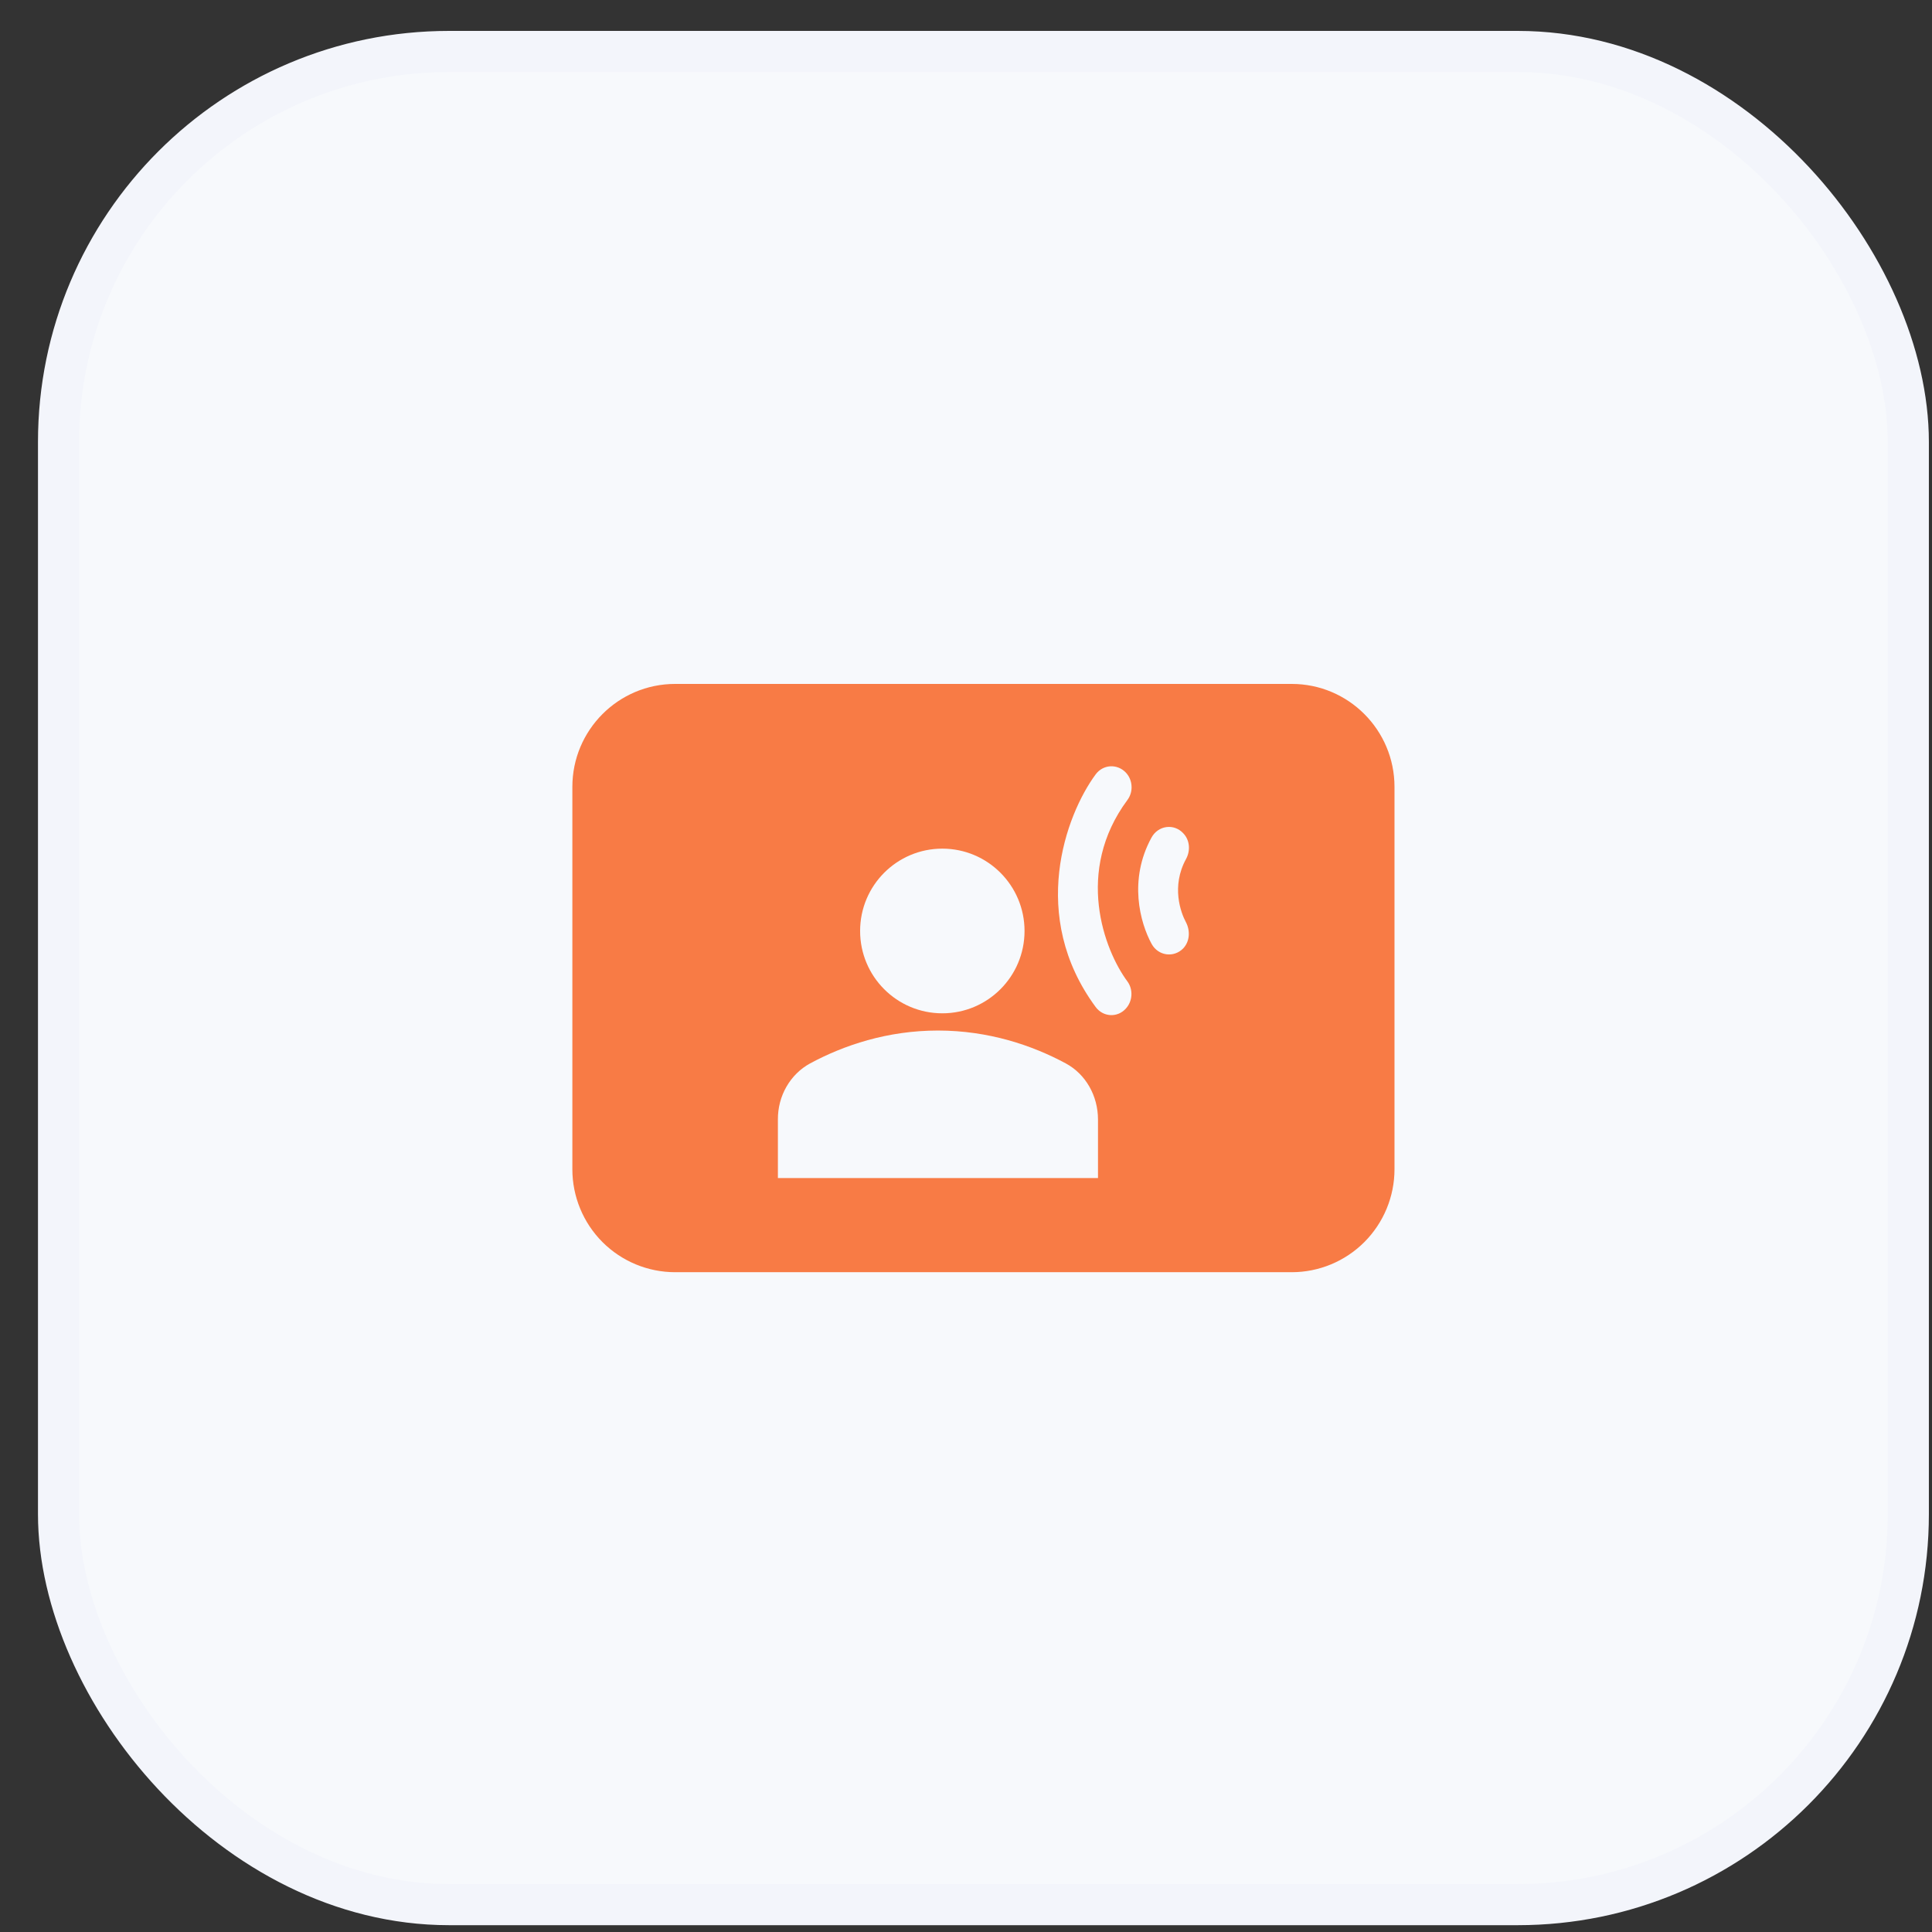 <svg xmlns="http://www.w3.org/2000/svg" width="47" height="47" viewBox="0 0 47 47" fill="none"><rect x="0" y="0" width="47" height="47" fill="#333333" stroke="none"/><rect x="1.424" y="1.252" width="45" height="45.082" rx="9.5" fill="#F7F9FC" stroke="#F3F5FB"></rect><rect x="15.556" y="18.273" width="16.871" height="11.449" fill="#F87B45"></rect><path d="M13.924 19.142C13.924 17.76 15.044 16.638 16.424 16.638H31.424C32.804 16.638 33.924 17.76 33.924 19.142V28.445C33.924 29.109 33.66 29.746 33.191 30.216C32.722 30.685 32.087 30.949 31.424 30.949H16.424C15.761 30.949 15.125 30.685 14.656 30.216C14.187 29.746 13.924 29.109 13.924 28.445V19.142ZM20.011 23.384C20.265 23.384 20.517 23.334 20.753 23.236C20.988 23.139 21.201 22.996 21.381 22.815C21.561 22.635 21.704 22.421 21.802 22.185C21.899 21.95 21.949 21.697 21.949 21.442C21.949 21.187 21.899 20.935 21.802 20.699C21.704 20.463 21.561 20.249 21.381 20.069C21.201 19.889 20.988 19.746 20.753 19.648C20.517 19.55 20.265 19.5 20.011 19.5C19.497 19.5 19.003 19.705 18.64 20.069C18.276 20.433 18.072 20.927 18.072 21.442C18.072 21.957 18.276 22.451 18.64 22.815C19.003 23.18 19.497 23.384 20.011 23.384ZM18.006 24.355C17.682 24.355 17.37 24.485 17.141 24.715C16.911 24.945 16.782 25.257 16.781 25.582C16.781 26.115 16.959 26.633 17.286 27.053C17.613 27.473 18.072 27.772 18.588 27.901L18.664 27.921C19.549 28.143 20.474 28.143 21.358 27.921L21.435 27.902C21.951 27.773 22.409 27.475 22.737 27.055C23.064 26.634 23.242 26.117 23.242 25.584C23.242 25.258 23.113 24.946 22.883 24.715C22.653 24.485 22.341 24.355 22.016 24.355H18.006ZM26.066 20.931C25.877 20.931 25.695 21.007 25.561 21.141C25.427 21.275 25.352 21.457 25.352 21.647C25.352 21.837 25.427 22.019 25.561 22.153C25.695 22.287 25.877 22.362 26.066 22.362H30.352C30.542 22.362 30.723 22.287 30.857 22.153C30.991 22.019 31.066 21.837 31.066 21.647C31.066 21.457 30.991 21.275 30.857 21.141C30.723 21.007 30.542 20.931 30.352 20.931H26.066ZM26.066 25.225C25.877 25.225 25.695 25.3 25.561 25.434C25.427 25.568 25.352 25.75 25.352 25.94C25.352 26.13 25.427 26.312 25.561 26.446C25.695 26.58 25.877 26.656 26.066 26.656H30.352C30.542 26.656 30.723 26.58 30.857 26.446C30.991 26.312 31.066 26.13 31.066 25.94C31.066 25.75 30.991 25.568 30.857 25.434C30.723 25.3 30.542 25.225 30.352 25.225H26.066Z" fill="#F87B45"></path><path d="M22.924 24.651C24.028 24.651 24.924 23.755 24.924 22.648C24.924 21.542 24.028 20.645 22.924 20.645C21.819 20.645 20.924 21.542 20.924 22.648C20.924 23.755 21.819 24.651 22.924 24.651Z" fill="#F7F9FC"></path><path d="M25.928 25.87C25.11 25.429 24.049 25.07 22.817 25.07C21.586 25.07 20.525 25.429 19.707 25.87C19.47 25.999 19.271 26.195 19.133 26.435C18.994 26.676 18.922 26.953 18.924 27.234V28.659H26.711V27.234C26.711 26.66 26.414 26.132 25.928 25.87ZM27.388 18.794C27.178 18.574 26.833 18.594 26.653 18.84C25.923 19.83 25.022 22.286 26.653 24.496C26.833 24.742 27.178 24.763 27.383 24.542C27.553 24.363 27.573 24.076 27.427 23.876C26.857 23.107 26.142 21.194 27.427 19.461C27.499 19.364 27.535 19.243 27.527 19.12C27.52 18.997 27.471 18.881 27.388 18.794ZM28.853 20.897C28.965 20.692 28.945 20.435 28.785 20.271C28.556 20.025 28.171 20.081 28.011 20.379C27.451 21.404 27.733 22.445 28.016 22.963C28.176 23.255 28.556 23.306 28.785 23.071C28.945 22.901 28.96 22.64 28.848 22.43C28.726 22.204 28.488 21.563 28.853 20.897Z" fill="#F7F9FC"></path></svg>